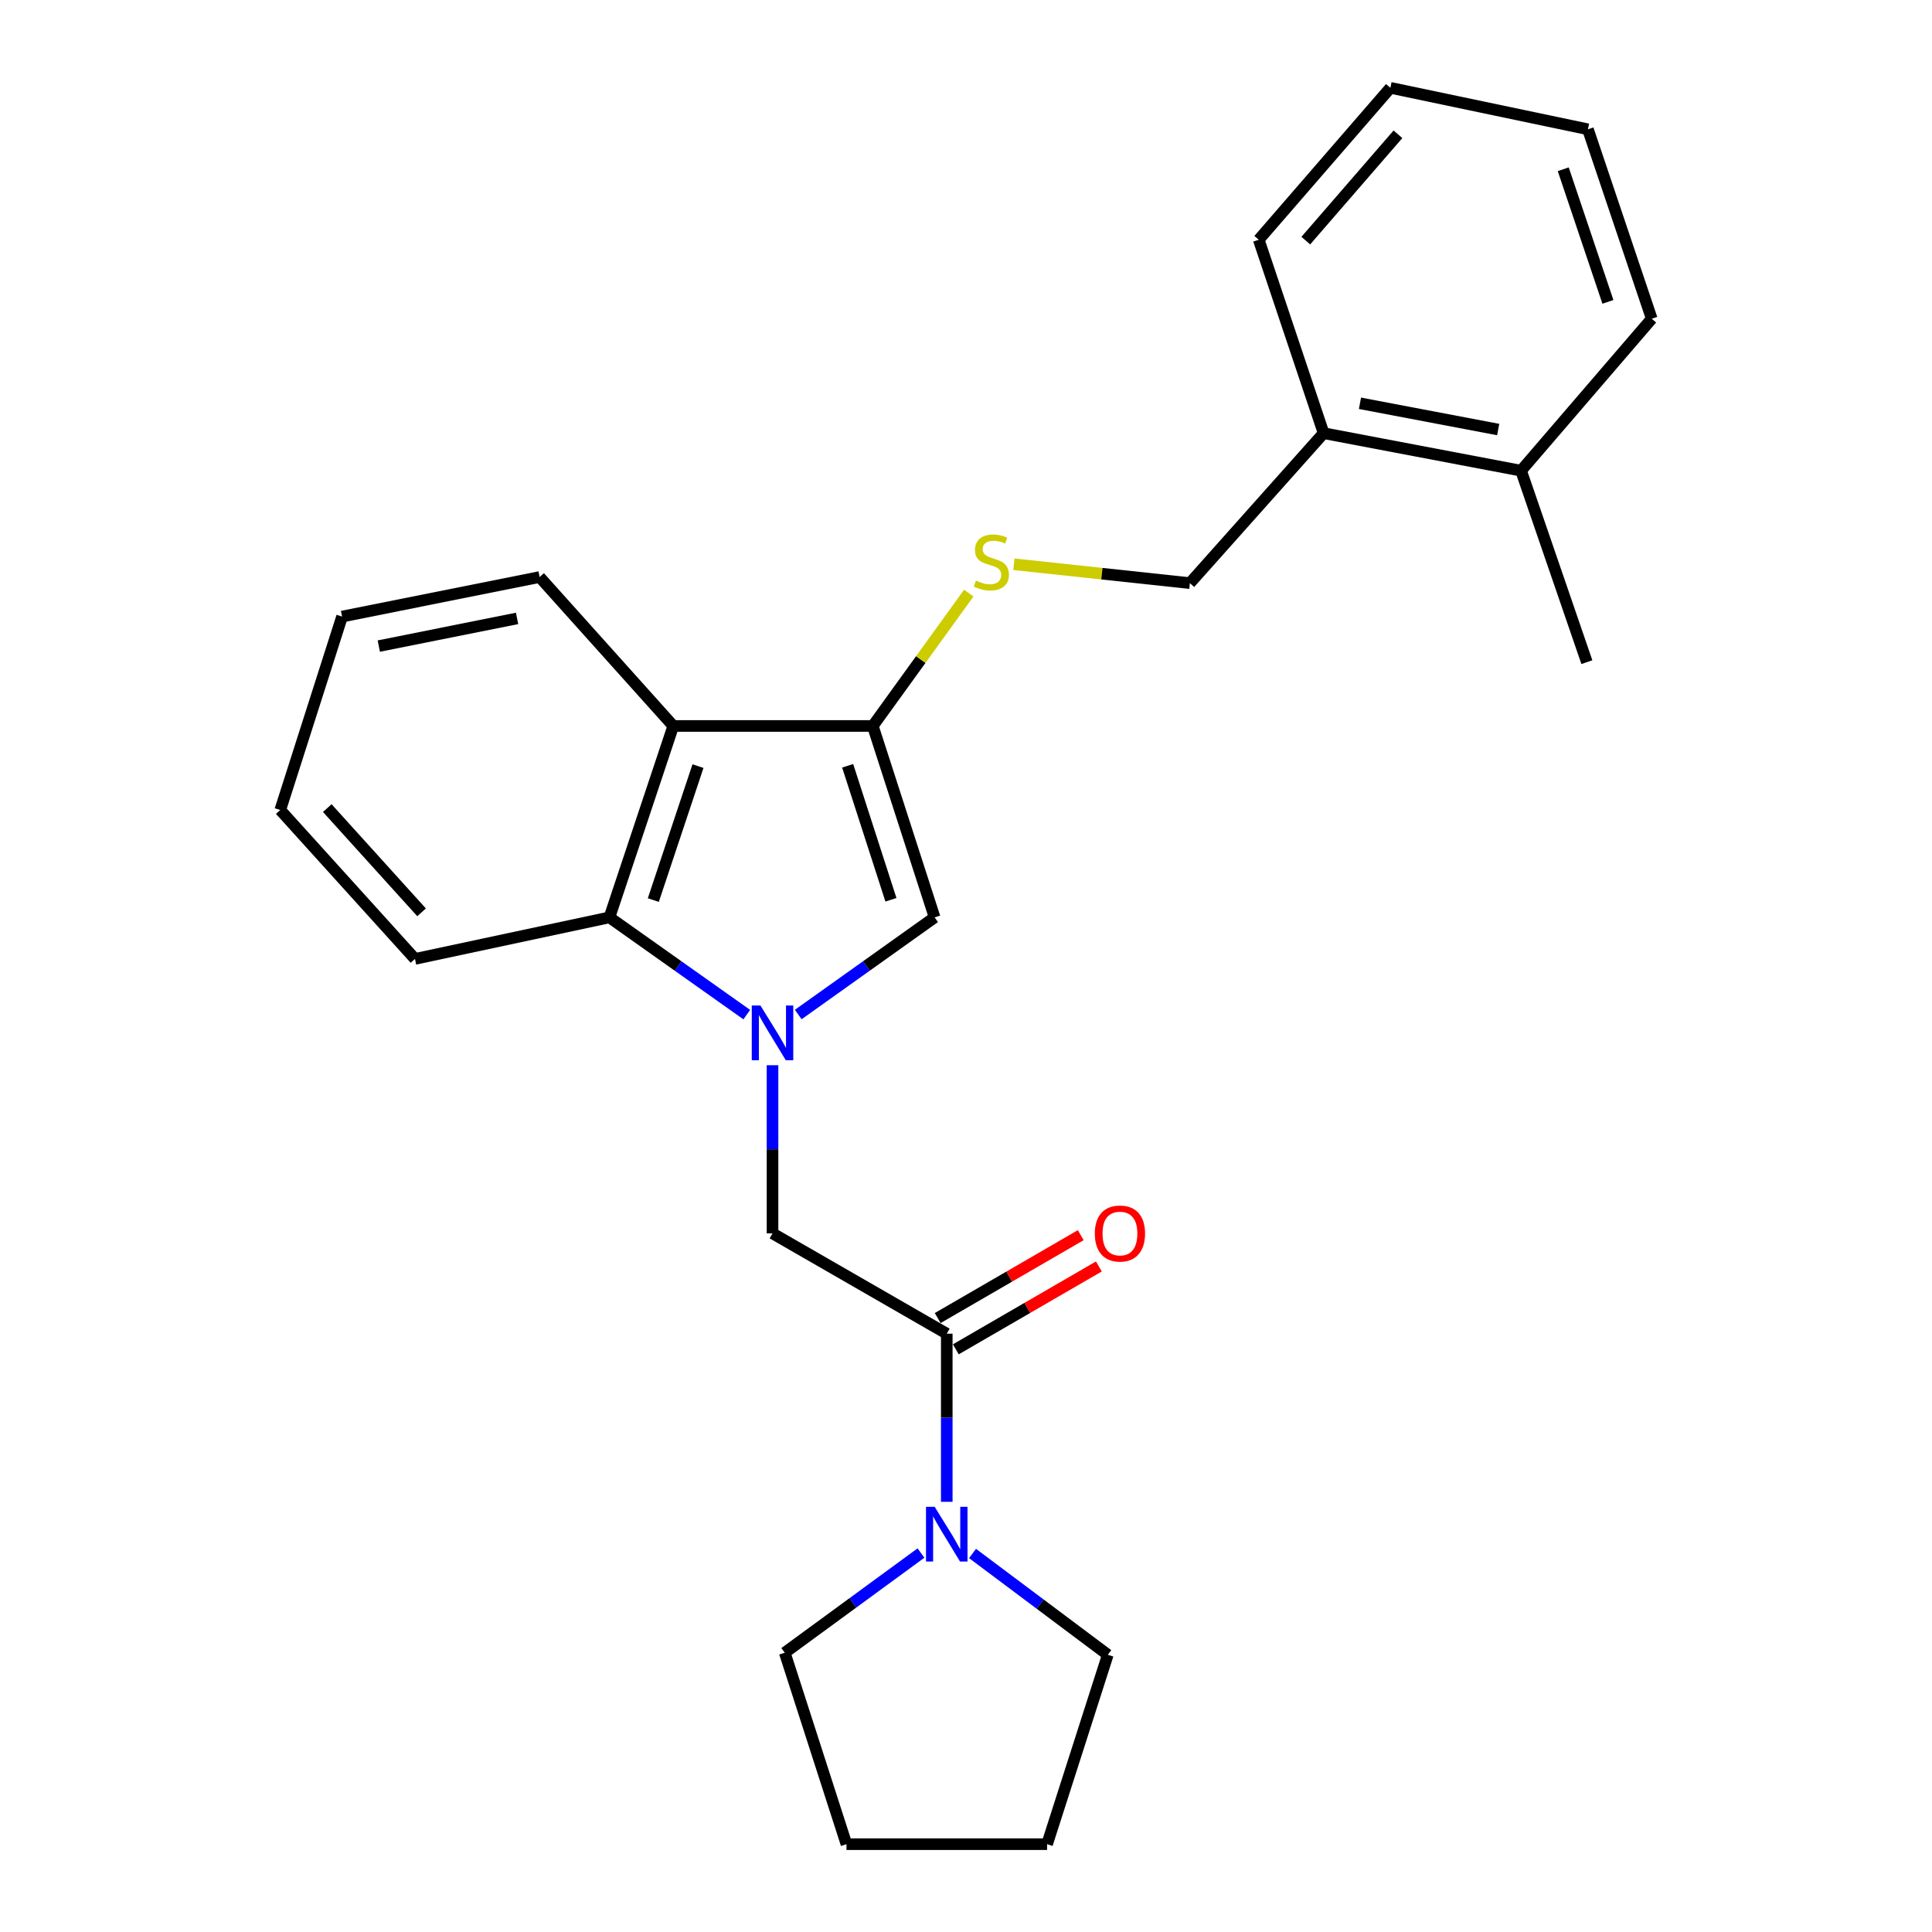 <?xml version='1.0' encoding='iso-8859-1'?>
<svg version='1.1' baseProfile='full'
              xmlns='http://www.w3.org/2000/svg'
                      xmlns:rdkit='http://www.rdkit.org/xml'
                      xmlns:xlink='http://www.w3.org/1999/xlink'
                  xml:space='preserve'
width='1000px' height='1000px' viewBox='0 0 1000 1000'>
<!-- END OF HEADER -->
<rect style='opacity:1.0;fill:#FFFFFF;stroke:none' width='1000' height='1000' x='0' y='0'> </rect>
<path class='bond-1' d='M 413.169,525.119 L 448.461,499.976' style='fill:none;fill-rule:evenodd;stroke:#0000FF;stroke-width:6px;stroke-linecap:butt;stroke-linejoin:miter;stroke-opacity:1' />
<path class='bond-1' d='M 448.461,499.976 L 483.752,474.834' style='fill:none;fill-rule:evenodd;stroke:#000000;stroke-width:6px;stroke-linecap:butt;stroke-linejoin:miter;stroke-opacity:1' />
<path class='bond-3' d='M 386.528,525.169 L 350.987,500.001' style='fill:none;fill-rule:evenodd;stroke:#0000FF;stroke-width:6px;stroke-linecap:butt;stroke-linejoin:miter;stroke-opacity:1' />
<path class='bond-3' d='M 350.987,500.001 L 315.446,474.834' style='fill:none;fill-rule:evenodd;stroke:#000000;stroke-width:6px;stroke-linecap:butt;stroke-linejoin:miter;stroke-opacity:1' />
<path class='bond-5' d='M 399.854,551.36 L 399.854,594.875' style='fill:none;fill-rule:evenodd;stroke:#0000FF;stroke-width:6px;stroke-linecap:butt;stroke-linejoin:miter;stroke-opacity:1' />
<path class='bond-5' d='M 399.854,594.875 L 399.854,638.39' style='fill:none;fill-rule:evenodd;stroke:#000000;stroke-width:6px;stroke-linecap:butt;stroke-linejoin:miter;stroke-opacity:1' />
<path class='bond-0' d='M 451.756,375.758 L 483.752,474.834' style='fill:none;fill-rule:evenodd;stroke:#000000;stroke-width:6px;stroke-linecap:butt;stroke-linejoin:miter;stroke-opacity:1' />
<path class='bond-0' d='M 438.75,396.37 L 461.147,465.722' style='fill:none;fill-rule:evenodd;stroke:#000000;stroke-width:6px;stroke-linecap:butt;stroke-linejoin:miter;stroke-opacity:1' />
<path class='bond-7' d='M 451.756,375.758 L 476.593,341.377' style='fill:none;fill-rule:evenodd;stroke:#000000;stroke-width:6px;stroke-linecap:butt;stroke-linejoin:miter;stroke-opacity:1' />
<path class='bond-7' d='M 476.593,341.377 L 501.429,306.996' style='fill:none;fill-rule:evenodd;stroke:#CCCC00;stroke-width:6px;stroke-linecap:butt;stroke-linejoin:miter;stroke-opacity:1' />
<path class='bond-25' d='M 451.756,375.758 L 348.481,375.758' style='fill:none;fill-rule:evenodd;stroke:#000000;stroke-width:6px;stroke-linecap:butt;stroke-linejoin:miter;stroke-opacity:1' />
<path class='bond-2' d='M 348.481,375.758 L 315.446,474.834' style='fill:none;fill-rule:evenodd;stroke:#000000;stroke-width:6px;stroke-linecap:butt;stroke-linejoin:miter;stroke-opacity:1' />
<path class='bond-2' d='M 361.276,396.538 L 338.152,465.891' style='fill:none;fill-rule:evenodd;stroke:#000000;stroke-width:6px;stroke-linecap:butt;stroke-linejoin:miter;stroke-opacity:1' />
<path class='bond-12' d='M 348.481,375.758 L 279.302,298.668' style='fill:none;fill-rule:evenodd;stroke:#000000;stroke-width:6px;stroke-linecap:butt;stroke-linejoin:miter;stroke-opacity:1' />
<path class='bond-15' d='M 315.446,474.834 L 214.79,496.331' style='fill:none;fill-rule:evenodd;stroke:#000000;stroke-width:6px;stroke-linecap:butt;stroke-linejoin:miter;stroke-opacity:1' />
<path class='bond-4' d='M 490.042,690.313 L 399.854,638.39' style='fill:none;fill-rule:evenodd;stroke:#000000;stroke-width:6px;stroke-linecap:butt;stroke-linejoin:miter;stroke-opacity:1' />
<path class='bond-6' d='M 490.042,690.313 L 490.042,733.823' style='fill:none;fill-rule:evenodd;stroke:#000000;stroke-width:6px;stroke-linecap:butt;stroke-linejoin:miter;stroke-opacity:1' />
<path class='bond-6' d='M 490.042,733.823 L 490.042,777.333' style='fill:none;fill-rule:evenodd;stroke:#0000FF;stroke-width:6px;stroke-linecap:butt;stroke-linejoin:miter;stroke-opacity:1' />
<path class='bond-8' d='M 494.731,698.408 L 531.754,676.962' style='fill:none;fill-rule:evenodd;stroke:#000000;stroke-width:6px;stroke-linecap:butt;stroke-linejoin:miter;stroke-opacity:1' />
<path class='bond-8' d='M 531.754,676.962 L 568.778,655.516' style='fill:none;fill-rule:evenodd;stroke:#FF0000;stroke-width:6px;stroke-linecap:butt;stroke-linejoin:miter;stroke-opacity:1' />
<path class='bond-8' d='M 485.352,682.218 L 522.376,660.771' style='fill:none;fill-rule:evenodd;stroke:#000000;stroke-width:6px;stroke-linecap:butt;stroke-linejoin:miter;stroke-opacity:1' />
<path class='bond-8' d='M 522.376,660.771 L 559.399,639.325' style='fill:none;fill-rule:evenodd;stroke:#FF0000;stroke-width:6px;stroke-linecap:butt;stroke-linejoin:miter;stroke-opacity:1' />
<path class='bond-13' d='M 476.704,803.847 L 441.444,829.648' style='fill:none;fill-rule:evenodd;stroke:#0000FF;stroke-width:6px;stroke-linecap:butt;stroke-linejoin:miter;stroke-opacity:1' />
<path class='bond-13' d='M 441.444,829.648 L 406.184,855.449' style='fill:none;fill-rule:evenodd;stroke:#000000;stroke-width:6px;stroke-linecap:butt;stroke-linejoin:miter;stroke-opacity:1' />
<path class='bond-14' d='M 503.385,804.079 L 538.392,830.294' style='fill:none;fill-rule:evenodd;stroke:#0000FF;stroke-width:6px;stroke-linecap:butt;stroke-linejoin:miter;stroke-opacity:1' />
<path class='bond-14' d='M 538.392,830.294 L 573.4,856.51' style='fill:none;fill-rule:evenodd;stroke:#000000;stroke-width:6px;stroke-linecap:butt;stroke-linejoin:miter;stroke-opacity:1' />
<path class='bond-9' d='M 524.793,292.051 L 570.338,296.94' style='fill:none;fill-rule:evenodd;stroke:#CCCC00;stroke-width:6px;stroke-linecap:butt;stroke-linejoin:miter;stroke-opacity:1' />
<path class='bond-9' d='M 570.338,296.94 L 615.884,301.828' style='fill:none;fill-rule:evenodd;stroke:#000000;stroke-width:6px;stroke-linecap:butt;stroke-linejoin:miter;stroke-opacity:1' />
<path class='bond-10' d='M 615.884,301.828 L 685.095,224.208' style='fill:none;fill-rule:evenodd;stroke:#000000;stroke-width:6px;stroke-linecap:butt;stroke-linejoin:miter;stroke-opacity:1' />
<path class='bond-11' d='M 685.095,224.208 L 787.299,243.626' style='fill:none;fill-rule:evenodd;stroke:#000000;stroke-width:6px;stroke-linecap:butt;stroke-linejoin:miter;stroke-opacity:1' />
<path class='bond-11' d='M 703.918,208.739 L 775.461,222.331' style='fill:none;fill-rule:evenodd;stroke:#000000;stroke-width:6px;stroke-linecap:butt;stroke-linejoin:miter;stroke-opacity:1' />
<path class='bond-16' d='M 685.095,224.208 L 651.519,124.083' style='fill:none;fill-rule:evenodd;stroke:#000000;stroke-width:6px;stroke-linecap:butt;stroke-linejoin:miter;stroke-opacity:1' />
<path class='bond-17' d='M 787.299,243.626 L 821.364,342.733' style='fill:none;fill-rule:evenodd;stroke:#000000;stroke-width:6px;stroke-linecap:butt;stroke-linejoin:miter;stroke-opacity:1' />
<path class='bond-18' d='M 787.299,243.626 L 854.94,164.977' style='fill:none;fill-rule:evenodd;stroke:#000000;stroke-width:6px;stroke-linecap:butt;stroke-linejoin:miter;stroke-opacity:1' />
<path class='bond-26' d='M 279.302,298.668 L 177.056,319.136' style='fill:none;fill-rule:evenodd;stroke:#000000;stroke-width:6px;stroke-linecap:butt;stroke-linejoin:miter;stroke-opacity:1' />
<path class='bond-26' d='M 267.638,320.086 L 196.066,334.413' style='fill:none;fill-rule:evenodd;stroke:#000000;stroke-width:6px;stroke-linecap:butt;stroke-linejoin:miter;stroke-opacity:1' />
<path class='bond-21' d='M 406.184,855.449 L 438.129,954.545' style='fill:none;fill-rule:evenodd;stroke:#000000;stroke-width:6px;stroke-linecap:butt;stroke-linejoin:miter;stroke-opacity:1' />
<path class='bond-20' d='M 573.4,856.51 L 541.965,954.545' style='fill:none;fill-rule:evenodd;stroke:#000000;stroke-width:6px;stroke-linecap:butt;stroke-linejoin:miter;stroke-opacity:1' />
<path class='bond-22' d='M 214.79,496.331 L 145.06,419.261' style='fill:none;fill-rule:evenodd;stroke:#000000;stroke-width:6px;stroke-linecap:butt;stroke-linejoin:miter;stroke-opacity:1' />
<path class='bond-22' d='M 218.206,472.217 L 169.395,418.268' style='fill:none;fill-rule:evenodd;stroke:#000000;stroke-width:6px;stroke-linecap:butt;stroke-linejoin:miter;stroke-opacity:1' />
<path class='bond-24' d='M 651.519,124.083 L 719.658,45.455' style='fill:none;fill-rule:evenodd;stroke:#000000;stroke-width:6px;stroke-linecap:butt;stroke-linejoin:miter;stroke-opacity:1' />
<path class='bond-24' d='M 675.88,124.543 L 723.578,69.503' style='fill:none;fill-rule:evenodd;stroke:#000000;stroke-width:6px;stroke-linecap:butt;stroke-linejoin:miter;stroke-opacity:1' />
<path class='bond-28' d='M 854.94,164.977 L 821.904,66.92' style='fill:none;fill-rule:evenodd;stroke:#000000;stroke-width:6px;stroke-linecap:butt;stroke-linejoin:miter;stroke-opacity:1' />
<path class='bond-28' d='M 832.253,156.243 L 809.128,87.603' style='fill:none;fill-rule:evenodd;stroke:#000000;stroke-width:6px;stroke-linecap:butt;stroke-linejoin:miter;stroke-opacity:1' />
<path class='bond-19' d='M 177.056,319.136 L 145.06,419.261' style='fill:none;fill-rule:evenodd;stroke:#000000;stroke-width:6px;stroke-linecap:butt;stroke-linejoin:miter;stroke-opacity:1' />
<path class='bond-27' d='M 541.965,954.545 L 438.129,954.545' style='fill:none;fill-rule:evenodd;stroke:#000000;stroke-width:6px;stroke-linecap:butt;stroke-linejoin:miter;stroke-opacity:1' />
<path class='bond-23' d='M 821.904,66.92 L 719.658,45.455' style='fill:none;fill-rule:evenodd;stroke:#000000;stroke-width:6px;stroke-linecap:butt;stroke-linejoin:miter;stroke-opacity:1' />
<path  class='atom-0' d='M 393.594 520.445
L 402.874 535.445
Q 403.794 536.925, 405.274 539.605
Q 406.754 542.285, 406.834 542.445
L 406.834 520.445
L 410.594 520.445
L 410.594 548.765
L 406.714 548.765
L 396.754 532.365
Q 395.594 530.445, 394.354 528.245
Q 393.154 526.045, 392.794 525.365
L 392.794 548.765
L 389.114 548.765
L 389.114 520.445
L 393.594 520.445
' fill='#0000FF'/>
<path  class='atom-7' d='M 483.782 779.927
L 493.062 794.927
Q 493.982 796.407, 495.462 799.087
Q 496.942 801.767, 497.022 801.927
L 497.022 779.927
L 500.782 779.927
L 500.782 808.247
L 496.902 808.247
L 486.942 791.847
Q 485.782 789.927, 484.542 787.727
Q 483.342 785.527, 482.982 784.847
L 482.982 808.247
L 479.302 808.247
L 479.302 779.927
L 483.782 779.927
' fill='#0000FF'/>
<path  class='atom-8' d='M 505.129 300.519
Q 505.449 300.639, 506.769 301.199
Q 508.089 301.759, 509.529 302.119
Q 511.009 302.439, 512.449 302.439
Q 515.129 302.439, 516.689 301.159
Q 518.249 299.839, 518.249 297.559
Q 518.249 295.999, 517.449 295.039
Q 516.689 294.079, 515.489 293.559
Q 514.289 293.039, 512.289 292.439
Q 509.769 291.679, 508.249 290.959
Q 506.769 290.239, 505.689 288.719
Q 504.649 287.199, 504.649 284.639
Q 504.649 281.079, 507.049 278.879
Q 509.489 276.679, 514.289 276.679
Q 517.569 276.679, 521.289 278.239
L 520.369 281.319
Q 516.969 279.919, 514.409 279.919
Q 511.649 279.919, 510.129 281.079
Q 508.609 282.199, 508.649 284.159
Q 508.649 285.679, 509.409 286.599
Q 510.209 287.519, 511.329 288.039
Q 512.489 288.559, 514.409 289.159
Q 516.969 289.959, 518.489 290.759
Q 520.009 291.559, 521.089 293.199
Q 522.209 294.799, 522.209 297.559
Q 522.209 301.479, 519.569 303.599
Q 516.969 305.679, 512.609 305.679
Q 510.089 305.679, 508.169 305.119
Q 506.289 304.599, 504.049 303.679
L 505.129 300.519
' fill='#CCCC00'/>
<path  class='atom-9' d='M 566.678 638.47
Q 566.678 631.67, 570.038 627.87
Q 573.398 624.07, 579.678 624.07
Q 585.958 624.07, 589.318 627.87
Q 592.678 631.67, 592.678 638.47
Q 592.678 645.35, 589.278 649.27
Q 585.878 653.15, 579.678 653.15
Q 573.438 653.15, 570.038 649.27
Q 566.678 645.39, 566.678 638.47
M 579.678 649.95
Q 583.998 649.95, 586.318 647.07
Q 588.678 644.15, 588.678 638.47
Q 588.678 632.91, 586.318 630.11
Q 583.998 627.27, 579.678 627.27
Q 575.358 627.27, 572.998 630.07
Q 570.678 632.87, 570.678 638.47
Q 570.678 644.19, 572.998 647.07
Q 575.358 649.95, 579.678 649.95
' fill='#FF0000'/>
</svg>

